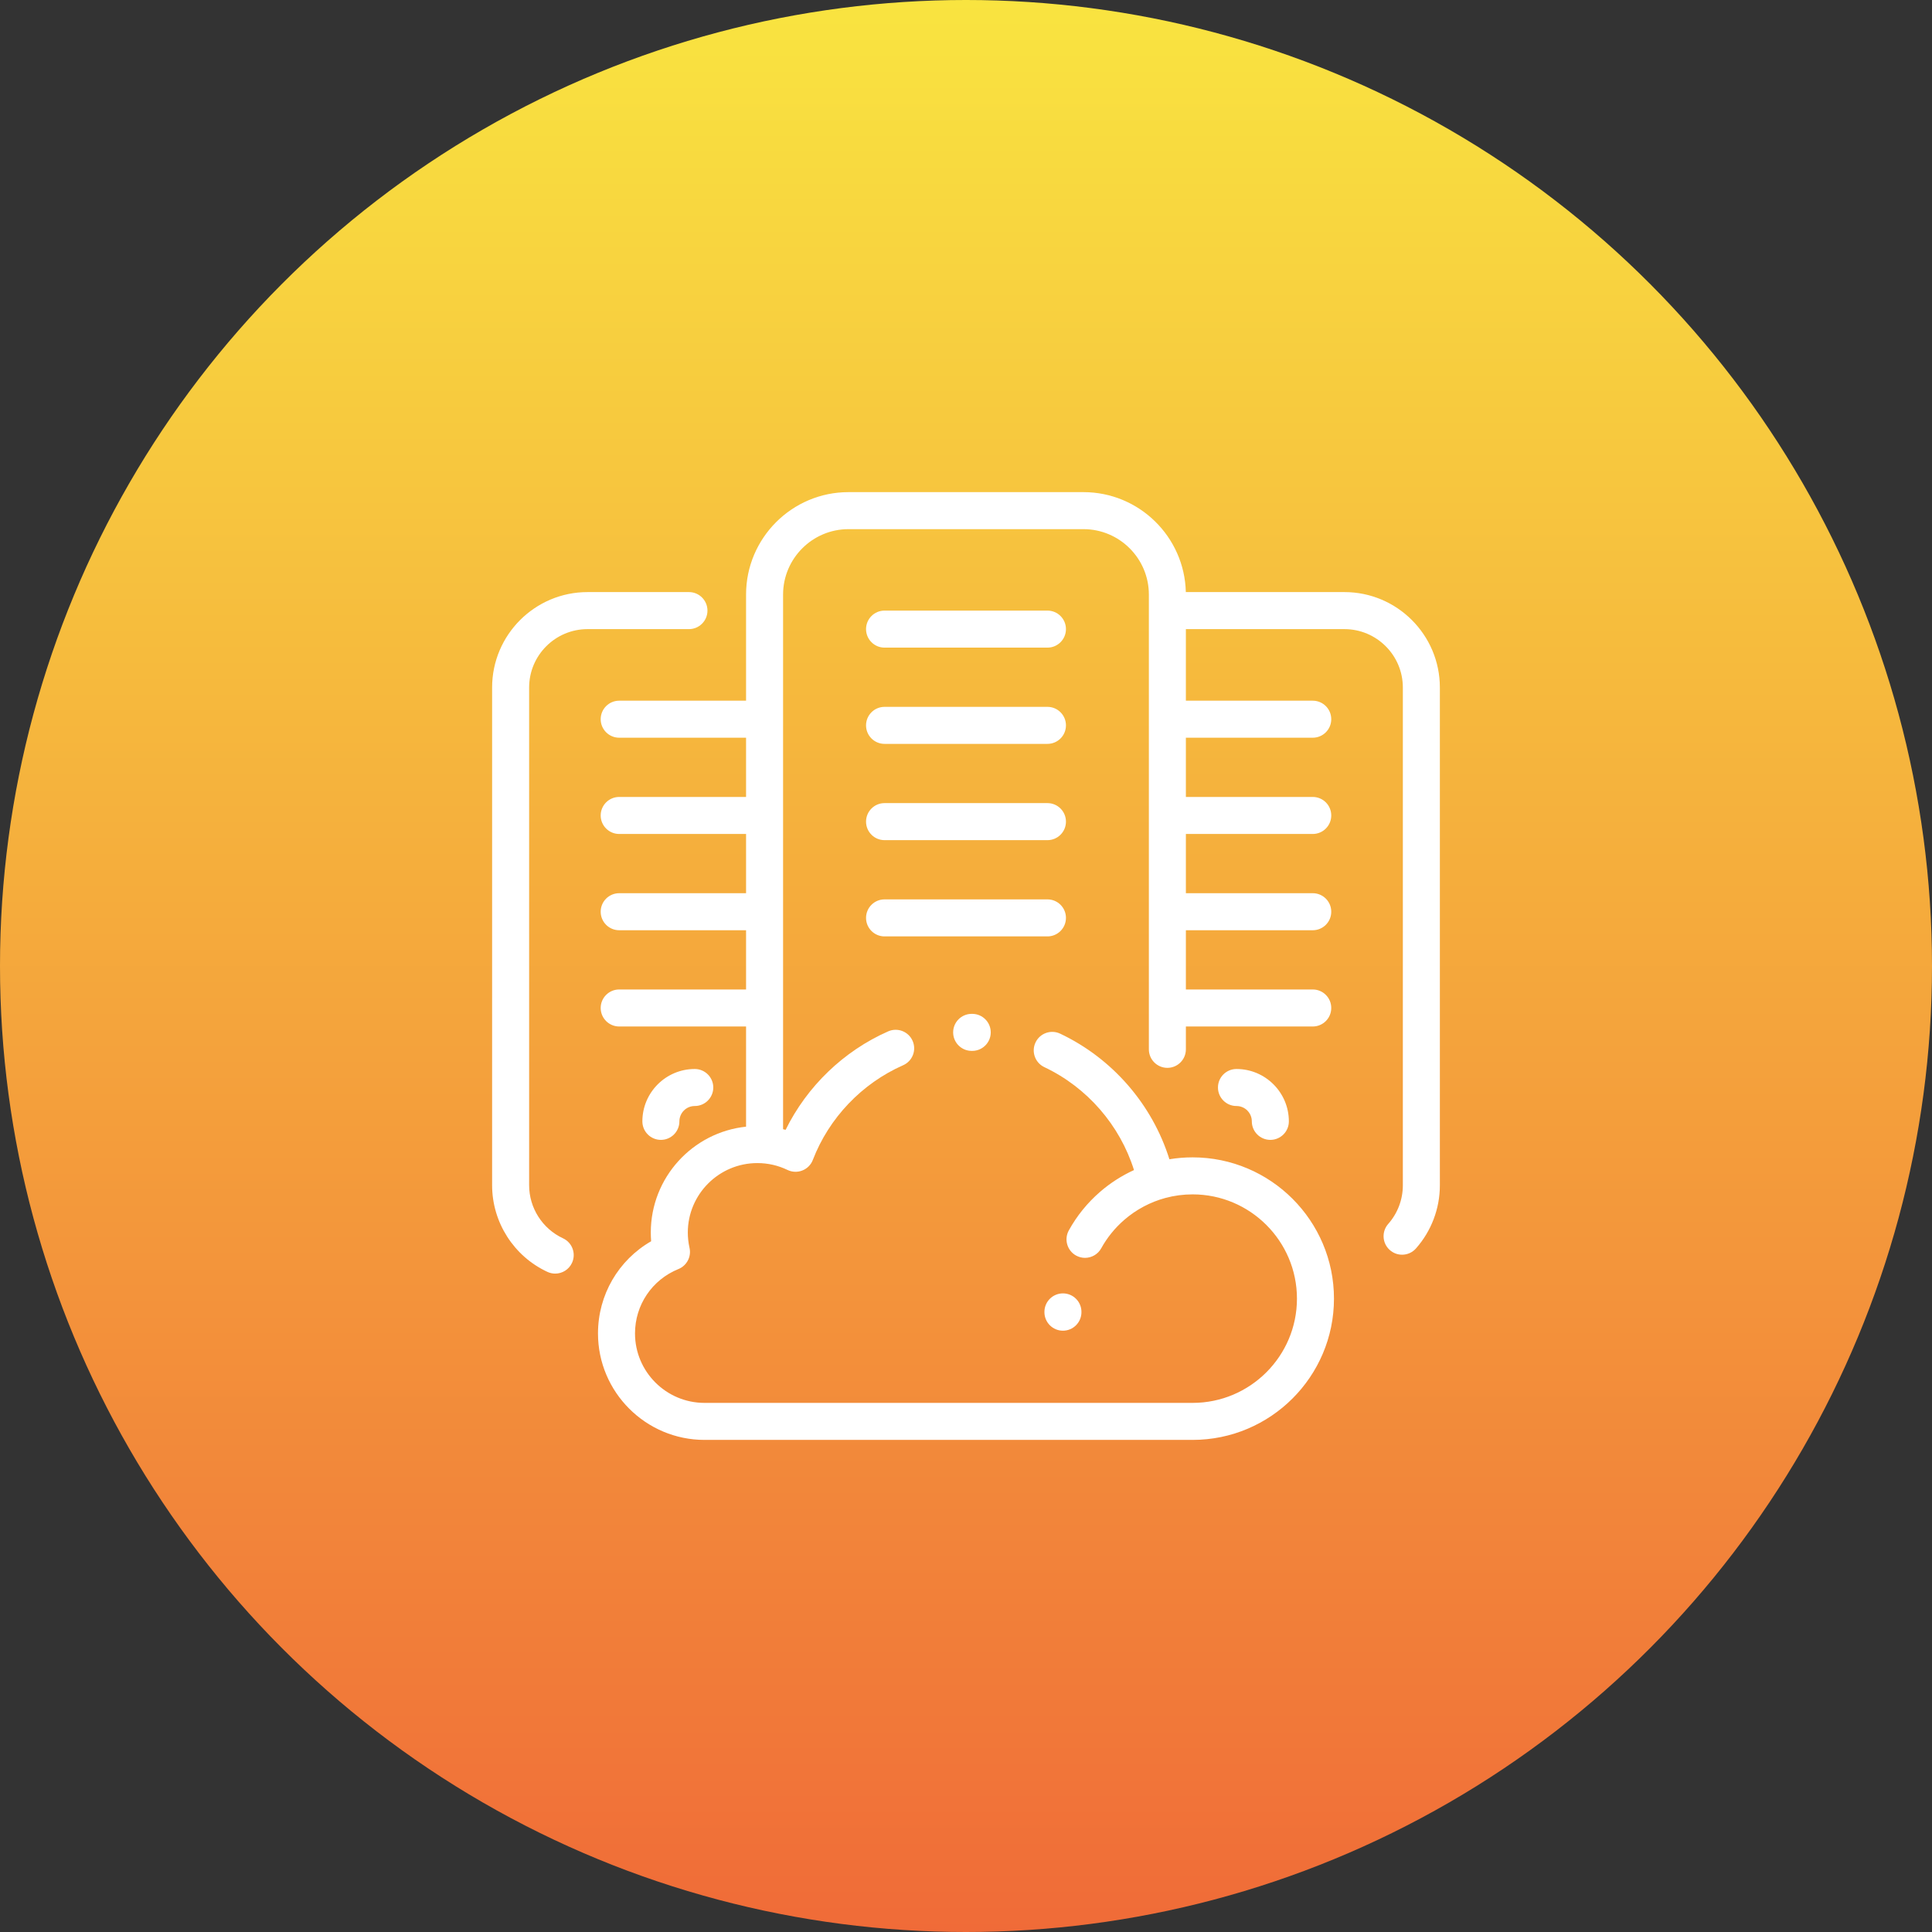 <svg width="106" height="106" viewBox="0 0 106 106" fill="none" xmlns="http://www.w3.org/2000/svg">
<rect x="0" y="0" width="106" height="106" fill="#333333" stroke="none"/>
<circle cx="53" cy="53" r="53" fill="url(#paint0_linear_204_136)"/>
<path d="M37.8 32.485H32.236C29.349 32.485 27 34.834 27 37.721V65.031C27 67.062 28.191 68.927 30.034 69.782C30.172 69.846 30.317 69.877 30.461 69.877C30.844 69.877 31.211 69.659 31.383 69.288C31.619 68.78 31.398 68.176 30.889 67.94C29.761 67.416 29.031 66.274 29.031 65.03V37.721C29.031 35.954 30.469 34.517 32.236 34.517H37.8C38.36 34.517 38.815 34.062 38.815 33.501C38.815 32.94 38.36 32.485 37.8 32.485Z" fill="white"/>
<path d="M73.763 32.485H65.061C64.989 29.449 62.498 27.001 59.445 27.001H46.553C43.454 27.001 40.933 29.522 40.933 32.621V38.444H33.973C33.412 38.444 32.957 38.898 32.957 39.459C32.957 40.02 33.412 40.475 33.973 40.475H40.933V43.725H33.973C33.412 43.725 32.957 44.18 32.957 44.741C32.957 45.301 33.412 45.756 33.973 45.756H40.933V49.006H33.973C33.412 49.006 32.957 49.461 32.957 50.022C32.957 50.583 33.412 51.038 33.973 51.038H40.933V54.288H33.973C33.412 54.288 32.957 54.742 32.957 55.303C32.957 55.864 33.412 56.319 33.973 56.319H40.933V61.815C37.999 62.124 35.706 64.611 35.706 67.624C35.706 67.783 35.712 67.942 35.725 68.102C33.931 69.135 32.809 71.043 32.809 73.159C32.809 76.38 35.431 79.001 38.654 79.001H65.433C69.71 79.001 73.189 75.524 73.189 71.25C73.189 66.976 69.71 63.499 65.433 63.499C65.005 63.499 64.579 63.533 64.16 63.603C63.221 60.601 61.037 58.071 58.166 56.712C57.659 56.472 57.054 56.689 56.814 57.196C56.574 57.703 56.791 58.309 57.298 58.549C59.653 59.663 61.444 61.737 62.217 64.196C61.542 64.505 60.909 64.91 60.348 65.398C59.657 65.998 59.083 66.707 58.642 67.505C58.37 67.996 58.548 68.614 59.039 68.886C59.195 68.972 59.363 69.013 59.529 69.013C59.887 69.013 60.234 68.823 60.419 68.488C60.745 67.898 61.17 67.375 61.68 66.931C62.332 66.365 63.114 65.948 63.943 65.726C64.426 65.596 64.927 65.53 65.433 65.53C68.59 65.53 71.158 68.096 71.158 71.25C71.158 74.404 68.59 76.97 65.434 76.97H38.654C36.551 76.97 34.84 75.26 34.84 73.159C34.84 71.6 35.775 70.213 37.222 69.627C37.682 69.44 37.94 68.948 37.831 68.463C37.769 68.186 37.737 67.903 37.737 67.624C37.737 65.523 39.448 63.813 41.551 63.813C42.132 63.813 42.689 63.94 43.207 64.19C43.463 64.313 43.759 64.324 44.022 64.219C44.286 64.115 44.495 63.905 44.596 63.64C45.483 61.335 47.288 59.442 49.55 58.445C50.064 58.219 50.297 57.62 50.07 57.106C49.844 56.593 49.245 56.36 48.731 56.586C46.285 57.664 44.278 59.603 43.103 61.989C43.057 61.977 43.011 61.965 42.964 61.954V32.621C42.965 30.642 44.574 29.032 46.553 29.032H59.445C61.423 29.032 63.033 30.642 63.033 32.621V57.573C63.033 58.133 63.488 58.588 64.049 58.588C64.61 58.588 65.064 58.133 65.064 57.573V56.319H72.025C72.586 56.319 73.04 55.864 73.04 55.303C73.04 54.742 72.586 54.288 72.025 54.288H65.064V51.038H72.025C72.586 51.038 73.04 50.583 73.04 50.022C73.04 49.461 72.586 49.006 72.025 49.006H65.064V45.756H72.025C72.586 45.756 73.04 45.301 73.04 44.741C73.04 44.18 72.586 43.725 72.025 43.725H65.064V40.475H72.025C72.586 40.475 73.04 40.02 73.04 39.459C73.04 38.898 72.586 38.444 72.025 38.444H65.064V34.517H73.763C75.53 34.517 76.968 35.954 76.968 37.721V65.031C76.968 65.813 76.683 66.566 76.165 67.152C75.794 67.572 75.833 68.214 76.254 68.585C76.447 68.756 76.687 68.84 76.926 68.84C77.207 68.84 77.487 68.724 77.687 68.497C78.533 67.54 78.999 66.309 78.999 65.031V37.721C78.999 34.834 76.65 32.485 73.763 32.485Z" fill="white"/>
<path d="M57.469 33.501H48.531C47.97 33.501 47.516 33.956 47.516 34.517C47.516 35.077 47.97 35.532 48.531 35.532H57.469C58.03 35.532 58.484 35.077 58.484 34.517C58.484 33.956 58.03 33.501 57.469 33.501Z" fill="white"/>
<path d="M57.469 44.063H48.531C47.97 44.063 47.516 44.518 47.516 45.079C47.516 45.64 47.97 46.095 48.531 46.095H57.469C58.03 46.095 58.484 45.64 58.484 45.079C58.484 44.518 58.03 44.063 57.469 44.063Z" fill="white"/>
<path d="M57.469 38.782H48.531C47.97 38.782 47.516 39.237 47.516 39.798C47.516 40.359 47.97 40.813 48.531 40.813H57.469C58.03 40.813 58.484 40.359 58.484 39.798C58.484 39.237 58.03 38.782 57.469 38.782Z" fill="white"/>
<path d="M57.469 49.345H48.531C47.97 49.345 47.516 49.8 47.516 50.36C47.516 50.921 47.97 51.376 48.531 51.376H57.469C58.03 51.376 58.484 50.921 58.484 50.36C58.484 49.799 58.03 49.345 57.469 49.345Z" fill="white"/>
<path d="M53.348 55.626C53.338 55.626 53.328 55.626 53.318 55.626L53.31 55.626C52.75 55.626 52.295 56.081 52.295 56.642C52.295 57.203 52.75 57.657 53.31 57.657C53.315 57.657 53.32 57.657 53.325 57.657L53.336 57.657C53.338 57.657 53.34 57.657 53.342 57.657C53.9 57.657 54.354 57.207 54.358 56.648C54.361 56.087 53.91 55.63 53.348 55.626Z" fill="white"/>
<path d="M58.318 70.962C57.758 70.962 57.303 71.417 57.303 71.977V71.993C57.303 72.554 57.758 73.009 58.318 73.009C58.879 73.009 59.334 72.554 59.334 71.993V71.977C59.334 71.416 58.879 70.962 58.318 70.962Z" fill="white"/>
<path d="M38.118 58.651C36.533 58.651 35.244 59.94 35.244 61.525C35.244 62.085 35.699 62.54 36.26 62.54C36.821 62.54 37.275 62.085 37.275 61.525C37.275 61.06 37.653 60.682 38.118 60.682C38.679 60.682 39.134 60.227 39.134 59.666C39.134 59.105 38.679 58.651 38.118 58.651Z" fill="white"/>
<path d="M67.84 58.651C67.279 58.651 66.824 59.105 66.824 59.666C66.824 60.227 67.279 60.682 67.84 60.682C68.304 60.682 68.682 61.06 68.682 61.525C68.682 62.085 69.137 62.54 69.698 62.54C70.259 62.54 70.714 62.085 70.714 61.525C70.714 59.94 69.424 58.651 67.84 58.651Z" fill="white"/>
<defs>
<linearGradient id="paint0_linear_204_136" x1="53" y1="0" x2="53" y2="106" gradientUnits="userSpaceOnUse">
<stop stop-color="#F9E440"/>
<stop offset="1" stop-color="#F06B38"/>
</linearGradient>
</defs>
</svg>
